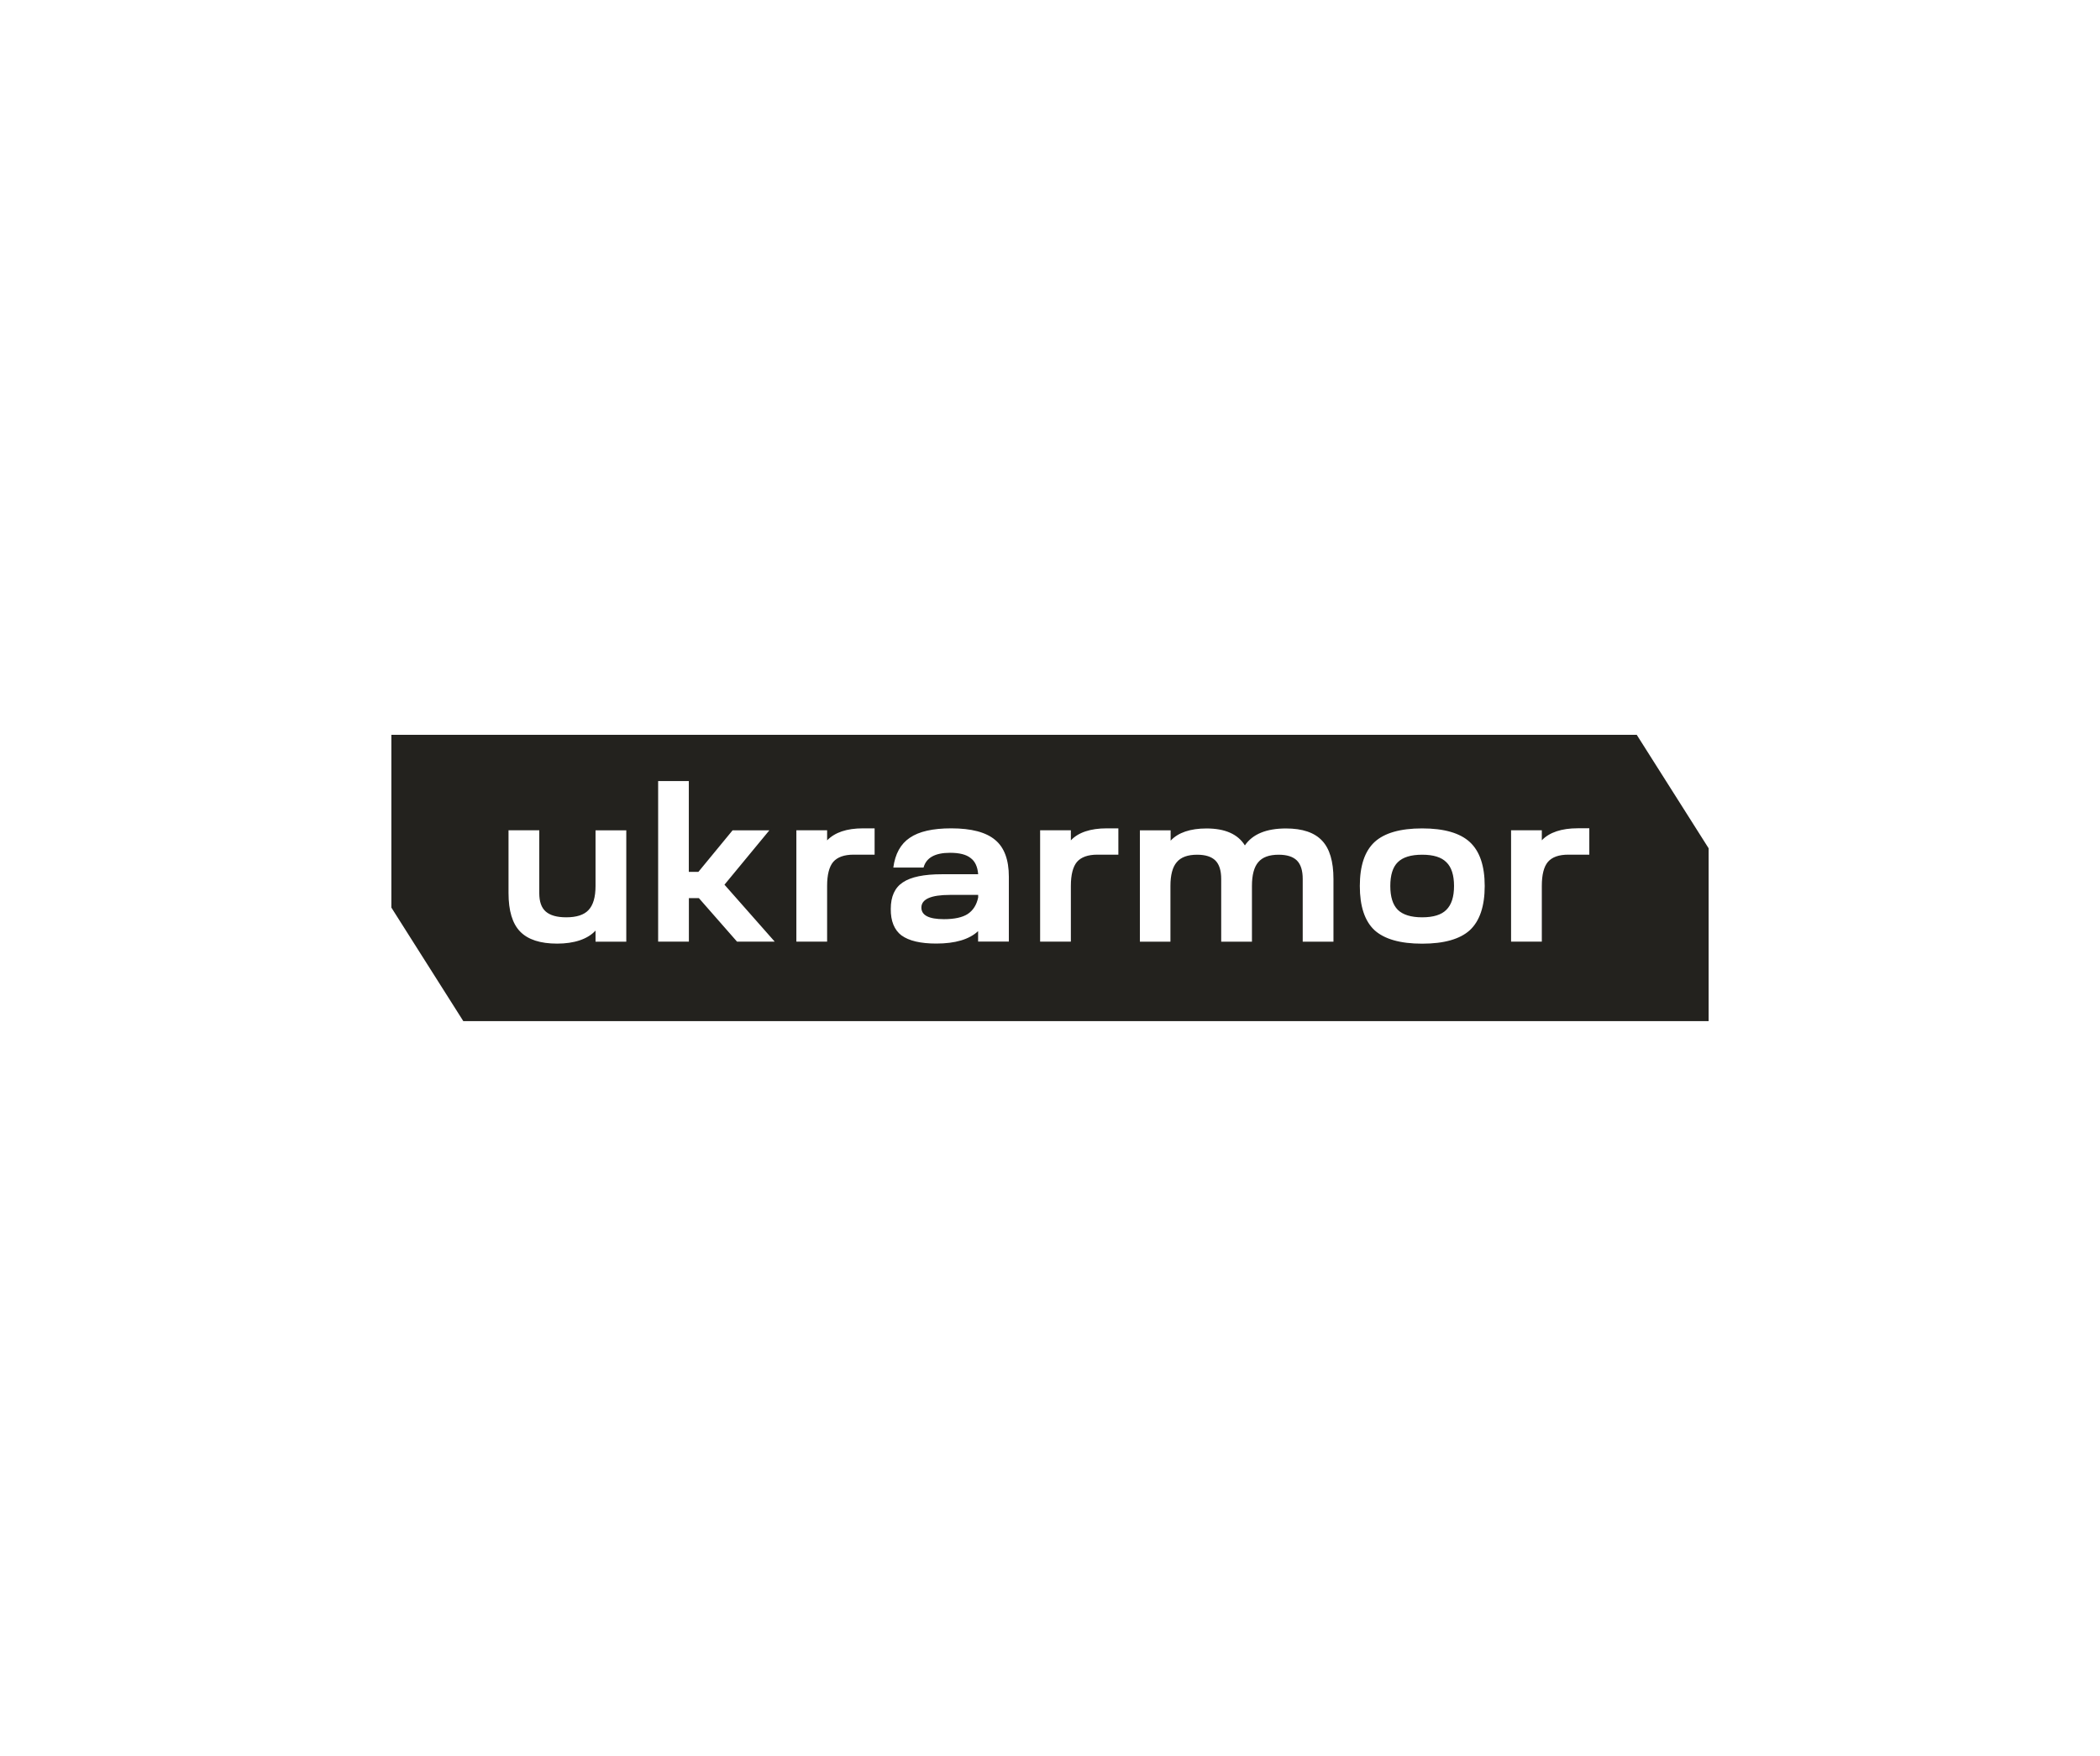 <svg width="220" height="184" viewBox="0 0 220 184" fill="none" xmlns="http://www.w3.org/2000/svg">
<path fill-rule="evenodd" clip-rule="evenodd" d="M48.532 107H179V88.891L171.468 77H41V95.103L48.532 106.994V107ZM68.948 81.841V98.672H72.169V94.115H73.218L77.213 98.672H81.161L75.897 92.705L80.599 87.008H76.747L73.163 91.364H72.162V81.847H68.941H68.948V81.841ZM56.495 87.002H53.274V93.58C53.274 95.437 53.679 96.784 54.494 97.621C55.31 98.458 56.598 98.88 58.367 98.88C60.135 98.88 61.56 98.421 62.389 97.514V98.679H65.611V87.008H62.389V92.844C62.389 94.008 62.143 94.845 61.656 95.361C61.183 95.871 60.402 96.123 59.319 96.123C58.346 96.123 57.633 95.921 57.174 95.519C56.715 95.116 56.495 94.474 56.495 93.586V87.002ZM83.429 87.002H86.65V88.06C87.466 87.222 88.713 86.801 90.406 86.801H91.626V89.558H89.433C88.439 89.558 87.727 89.816 87.288 90.319C86.863 90.829 86.65 91.666 86.65 92.837V98.672H83.429V87.002ZM94.45 98.024C95.231 98.59 96.444 98.874 98.082 98.874C100.076 98.874 101.543 98.439 102.468 97.571V98.666H105.689V91.874C105.689 90.093 105.209 88.802 104.257 88.016C103.297 87.204 101.762 86.801 99.651 86.801C97.719 86.801 96.273 87.128 95.313 87.789C94.354 88.431 93.778 89.47 93.586 90.911H96.752C97.033 89.879 97.952 89.363 99.528 89.363C100.501 89.363 101.214 89.539 101.673 89.904C102.146 90.244 102.413 90.817 102.475 91.61H98.678C96.793 91.61 95.43 91.893 94.587 92.46C93.744 93.013 93.319 93.939 93.319 95.242C93.305 96.519 93.689 97.445 94.45 98.03V98.024ZM98.891 96.318C97.314 96.318 96.526 95.915 96.526 95.103C96.526 94.222 97.527 93.775 99.528 93.775H102.475V94.046C102.31 94.826 101.947 95.399 101.378 95.777C100.823 96.135 99.994 96.318 98.891 96.318ZM108.965 87.002H112.186V88.06C112.954 87.229 114.249 86.801 115.942 86.801H117.162V89.558H114.969C113.975 89.558 113.262 89.816 112.824 90.319C112.399 90.829 112.186 91.666 112.186 92.837V98.672H108.965V87.002ZM119.396 98.679H122.617V92.844C122.617 91.692 122.836 90.861 123.275 90.351C123.714 89.822 124.426 89.564 125.42 89.564C126.277 89.564 126.914 89.765 127.325 90.168C127.73 90.571 127.935 91.213 127.935 92.101V98.679H131.156V92.844C131.156 91.692 131.376 90.861 131.814 90.351C132.253 89.822 132.966 89.564 133.959 89.564C134.816 89.564 135.454 89.765 135.865 90.168C136.269 90.571 136.475 91.213 136.475 92.101V98.679H139.696V92.107C139.696 90.269 139.298 88.928 138.503 88.091C137.708 87.241 136.447 86.813 134.727 86.813C132.664 86.813 131.225 87.405 130.416 88.588C129.683 87.411 128.347 86.813 126.393 86.813C124.707 86.813 123.426 87.241 122.638 88.091V87.008H119.417V98.679H119.396ZM143.993 88.242C145.028 87.285 146.7 86.807 148.989 86.807C151.278 86.807 152.95 87.285 153.985 88.242C155.02 89.199 155.541 90.735 155.541 92.844C155.541 94.952 155.02 96.507 153.985 97.47C152.95 98.414 151.278 98.886 148.989 98.886C146.7 98.886 145.035 98.414 143.993 97.47C142.972 96.513 142.458 94.971 142.458 92.844C142.458 90.716 142.972 89.199 143.993 88.242ZM145.651 92.844C145.651 93.983 145.912 94.807 146.433 95.336C146.967 95.859 147.824 96.123 148.989 96.123C150.154 96.123 151.004 95.865 151.525 95.336C152.059 94.807 152.327 93.983 152.327 92.844C152.327 91.704 152.059 90.861 151.525 90.351C151.004 89.822 150.161 89.564 148.989 89.564C147.817 89.564 146.967 89.822 146.433 90.351C145.912 90.861 145.651 91.692 145.651 92.844ZM161.524 87.002H158.303V98.672H161.524V92.837C161.524 91.673 161.729 90.835 162.161 90.319C162.6 89.809 163.313 89.558 164.306 89.558H166.499V86.794H165.279C163.594 86.794 162.312 87.222 161.524 88.053V87.002Z" fill="#23221E"/>
</svg>
